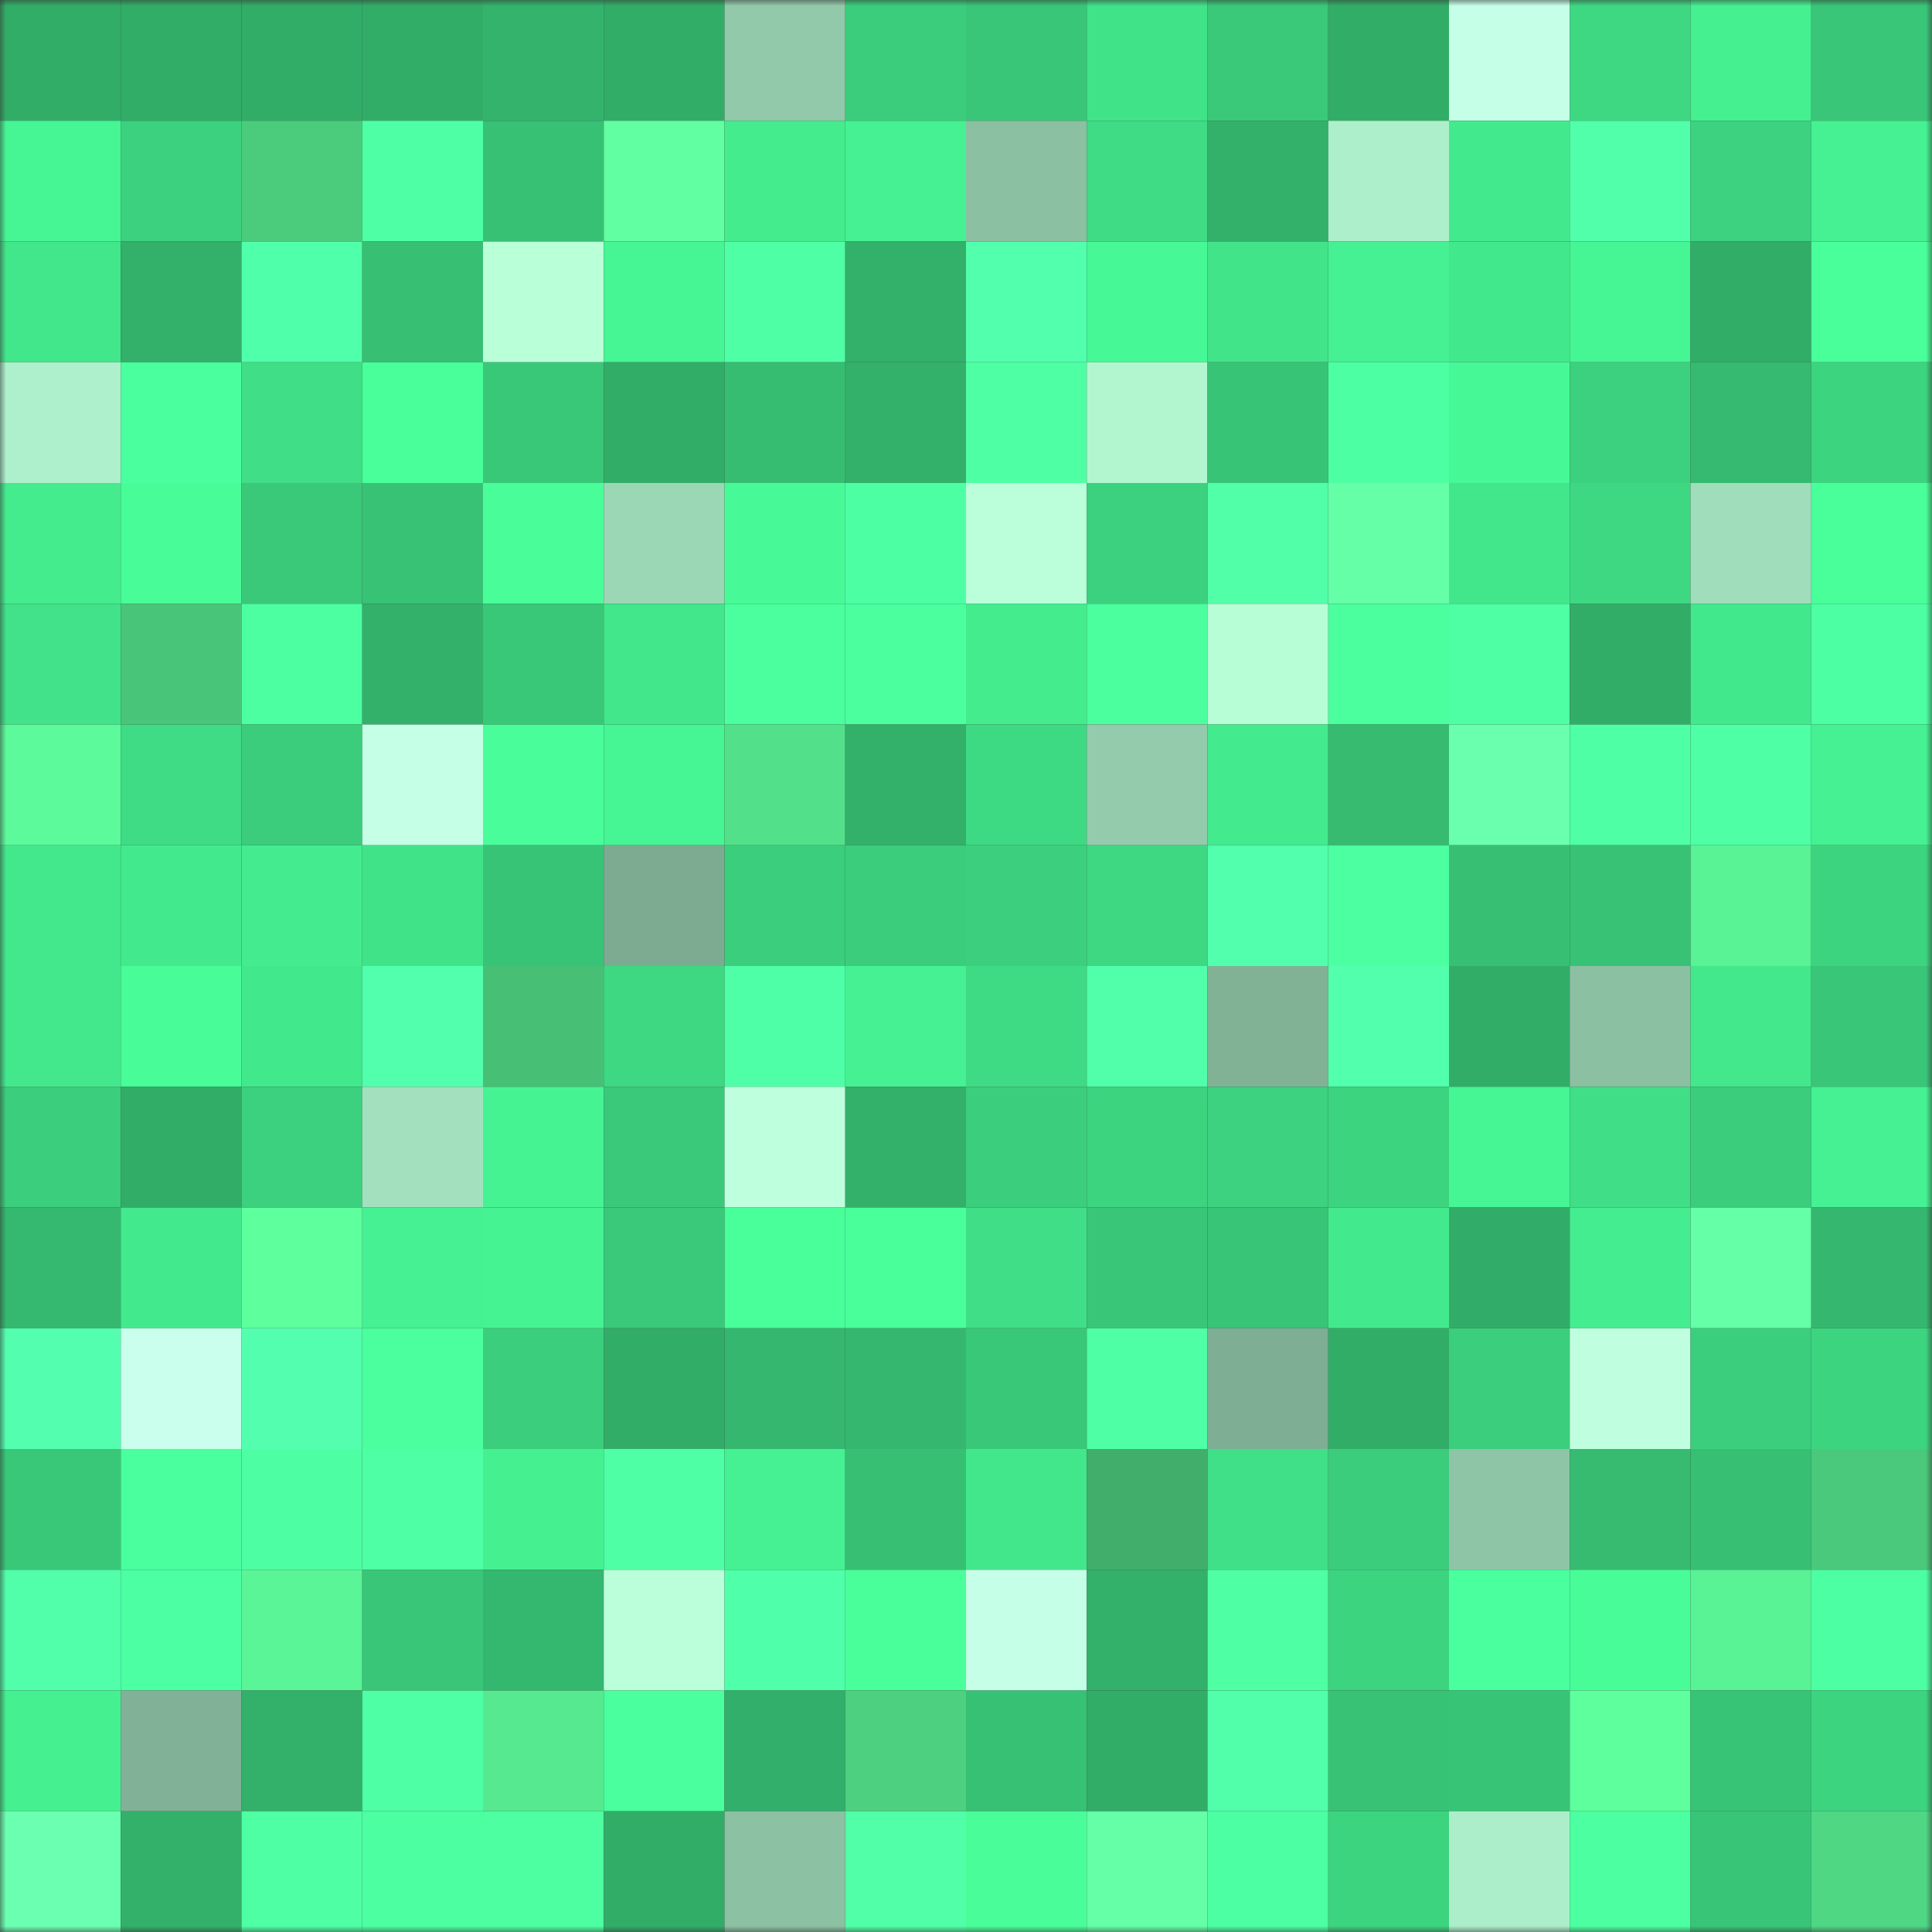 <svg viewBox="0 0 160 160" fill="none" role="img" xmlns="http://www.w3.org/2000/svg" width="240" height="240" name="lens%2Cleo1eth.lens"><rect x="0" y="0" width="160" height="160" fill="#333333" stroke="none"/><mask id="956893116" mask-type="alpha" maskUnits="userSpaceOnUse" x="0" y="0" width="160" height="160"><rect width="160" height="160" fill="#FFFFFF"></rect></mask><g mask="url(#956893116)"><rect x="0" y="0" width="10" height="10" fill="#32ad68"></rect><rect x="10" y="0" width="10" height="10" fill="#32ad68"></rect><rect x="20" y="0" width="10" height="10" fill="#32ad68"></rect><rect x="30" y="0" width="10" height="10" fill="#32ad68"></rect><rect x="40" y="0" width="10" height="10" fill="#33b36c"></rect><rect x="50" y="0" width="10" height="10" fill="#32ad68"></rect><rect x="60" y="0" width="10" height="10" fill="#92c9aa"></rect><rect x="70" y="0" width="10" height="10" fill="#3bcd7c"></rect><rect x="80" y="0" width="10" height="10" fill="#39c678"></rect><rect x="90" y="0" width="10" height="10" fill="#41e389"></rect><rect x="100" y="0" width="10" height="10" fill="#3ac979"></rect><rect x="110" y="0" width="10" height="10" fill="#32ad68"></rect><rect x="120" y="0" width="10" height="10" fill="#c6ffe8"></rect><rect x="130" y="0" width="10" height="10" fill="#3ed882"></rect><rect x="140" y="0" width="10" height="10" fill="#45f091"></rect><rect x="150" y="0" width="10" height="10" fill="#39c678"></rect><rect x="0" y="10" width="10" height="10" fill="#46f694"></rect><rect x="10" y="10" width="10" height="10" fill="#3cd17e"></rect><rect x="20" y="10" width="10" height="10" fill="#4bcc7d"></rect><rect x="30" y="10" width="10" height="10" fill="#4effa5"></rect><rect x="40" y="10" width="10" height="10" fill="#37c175"></rect><rect x="50" y="10" width="10" height="10" fill="#61ffa1"></rect><rect x="60" y="10" width="10" height="10" fill="#44ec8e"></rect><rect x="70" y="10" width="10" height="10" fill="#45f192"></rect><rect x="80" y="10" width="10" height="10" fill="#8bc0a3"></rect><rect x="90" y="10" width="10" height="10" fill="#3fdb85"></rect><rect x="100" y="10" width="10" height="10" fill="#33b16b"></rect><rect x="110" y="10" width="10" height="10" fill="#adefca"></rect><rect x="120" y="10" width="10" height="10" fill="#43e98d"></rect><rect x="130" y="10" width="10" height="10" fill="#51ffaa"></rect><rect x="140" y="10" width="10" height="10" fill="#3cd27f"></rect><rect x="150" y="10" width="10" height="10" fill="#45f192"></rect><rect x="0" y="20" width="10" height="10" fill="#42e78b"></rect><rect x="10" y="20" width="10" height="10" fill="#33b06a"></rect><rect x="20" y="20" width="10" height="10" fill="#50ffa9"></rect><rect x="30" y="20" width="10" height="10" fill="#37bf73"></rect><rect x="40" y="20" width="10" height="10" fill="#b9ffd8"></rect><rect x="50" y="20" width="10" height="10" fill="#46f594"></rect><rect x="60" y="20" width="10" height="10" fill="#4fffa6"></rect><rect x="70" y="20" width="10" height="10" fill="#33b06a"></rect><rect x="80" y="20" width="10" height="10" fill="#52ffad"></rect><rect x="90" y="20" width="10" height="10" fill="#47f896"></rect><rect x="100" y="20" width="10" height="10" fill="#42e48a"></rect><rect x="110" y="20" width="10" height="10" fill="#45f192"></rect><rect x="120" y="20" width="10" height="10" fill="#42e88c"></rect><rect x="130" y="20" width="10" height="10" fill="#46f594"></rect><rect x="140" y="20" width="10" height="10" fill="#32ad68"></rect><rect x="150" y="20" width="10" height="10" fill="#49ff9a"></rect><rect x="0" y="30" width="10" height="10" fill="#aef0cb"></rect><rect x="10" y="30" width="10" height="10" fill="#4aff9d"></rect><rect x="20" y="30" width="10" height="10" fill="#40de86"></rect><rect x="30" y="30" width="10" height="10" fill="#49ff9a"></rect><rect x="40" y="30" width="10" height="10" fill="#39c778"></rect><rect x="50" y="30" width="10" height="10" fill="#32ad68"></rect><rect x="60" y="30" width="10" height="10" fill="#36bd72"></rect><rect x="70" y="30" width="10" height="10" fill="#33b06a"></rect><rect x="80" y="30" width="10" height="10" fill="#4effa4"></rect><rect x="90" y="30" width="10" height="10" fill="#b2f6d0"></rect><rect x="100" y="30" width="10" height="10" fill="#38c476"></rect><rect x="110" y="30" width="10" height="10" fill="#4dffa3"></rect><rect x="120" y="30" width="10" height="10" fill="#47f896"></rect><rect x="130" y="30" width="10" height="10" fill="#3cd17e"></rect><rect x="140" y="30" width="10" height="10" fill="#36ba71"></rect><rect x="150" y="30" width="10" height="10" fill="#3dd480"></rect><rect x="0" y="40" width="10" height="10" fill="#44ec8e"></rect><rect x="10" y="40" width="10" height="10" fill="#48fc98"></rect><rect x="20" y="40" width="10" height="10" fill="#3ac879"></rect><rect x="30" y="40" width="10" height="10" fill="#38c275"></rect><rect x="40" y="40" width="10" height="10" fill="#49fe99"></rect><rect x="50" y="40" width="10" height="10" fill="#9bd6b5"></rect><rect x="60" y="40" width="10" height="10" fill="#48fa97"></rect><rect x="70" y="40" width="10" height="10" fill="#4dffa3"></rect><rect x="80" y="40" width="10" height="10" fill="#baffd9"></rect><rect x="90" y="40" width="10" height="10" fill="#3cd17e"></rect><rect x="100" y="40" width="10" height="10" fill="#50ffa8"></rect><rect x="110" y="40" width="10" height="10" fill="#65ffa8"></rect><rect x="120" y="40" width="10" height="10" fill="#42e68b"></rect><rect x="130" y="40" width="10" height="10" fill="#3ed882"></rect><rect x="140" y="40" width="10" height="10" fill="#a0ddbb"></rect><rect x="150" y="40" width="10" height="10" fill="#49ff9a"></rect><rect x="0" y="50" width="10" height="10" fill="#41e289"></rect><rect x="10" y="50" width="10" height="10" fill="#49c579"></rect><rect x="20" y="50" width="10" height="10" fill="#4cffa0"></rect><rect x="30" y="50" width="10" height="10" fill="#33b06a"></rect><rect x="40" y="50" width="10" height="10" fill="#39c778"></rect><rect x="50" y="50" width="10" height="10" fill="#42e68b"></rect><rect x="60" y="50" width="10" height="10" fill="#4bff9e"></rect><rect x="70" y="50" width="10" height="10" fill="#4bff9f"></rect><rect x="80" y="50" width="10" height="10" fill="#44ec8e"></rect><rect x="90" y="50" width="10" height="10" fill="#4bff9f"></rect><rect x="100" y="50" width="10" height="10" fill="#b7fdd6"></rect><rect x="110" y="50" width="10" height="10" fill="#4bff9f"></rect><rect x="120" y="50" width="10" height="10" fill="#4effa4"></rect><rect x="130" y="50" width="10" height="10" fill="#32ad68"></rect><rect x="140" y="50" width="10" height="10" fill="#42e88c"></rect><rect x="150" y="50" width="10" height="10" fill="#4dffa3"></rect><rect x="0" y="60" width="10" height="10" fill="#5cfa9a"></rect><rect x="10" y="60" width="10" height="10" fill="#3fdb85"></rect><rect x="20" y="60" width="10" height="10" fill="#3bcd7c"></rect><rect x="30" y="60" width="10" height="10" fill="#c4ffe6"></rect><rect x="40" y="60" width="10" height="10" fill="#49fe9a"></rect><rect x="50" y="60" width="10" height="10" fill="#46f594"></rect><rect x="60" y="60" width="10" height="10" fill="#53e08a"></rect><rect x="70" y="60" width="10" height="10" fill="#33b06a"></rect><rect x="80" y="60" width="10" height="10" fill="#3ed983"></rect><rect x="90" y="60" width="10" height="10" fill="#93cbac"></rect><rect x="100" y="60" width="10" height="10" fill="#43eb8e"></rect><rect x="110" y="60" width="10" height="10" fill="#36bb71"></rect><rect x="120" y="60" width="10" height="10" fill="#69ffaf"></rect><rect x="130" y="60" width="10" height="10" fill="#4effa5"></rect><rect x="140" y="60" width="10" height="10" fill="#4effa5"></rect><rect x="150" y="60" width="10" height="10" fill="#45f192"></rect><rect x="0" y="70" width="10" height="10" fill="#43e88c"></rect><rect x="10" y="70" width="10" height="10" fill="#43ea8d"></rect><rect x="20" y="70" width="10" height="10" fill="#44ec8f"></rect><rect x="30" y="70" width="10" height="10" fill="#41e389"></rect><rect x="40" y="70" width="10" height="10" fill="#38c477"></rect><rect x="50" y="70" width="10" height="10" fill="#7cab91"></rect><rect x="60" y="70" width="10" height="10" fill="#3bce7c"></rect><rect x="70" y="70" width="10" height="10" fill="#3bcd7c"></rect><rect x="80" y="70" width="10" height="10" fill="#3cd07e"></rect><rect x="90" y="70" width="10" height="10" fill="#3ed882"></rect><rect x="100" y="70" width="10" height="10" fill="#52ffad"></rect><rect x="110" y="70" width="10" height="10" fill="#4cffa1"></rect><rect x="120" y="70" width="10" height="10" fill="#37c074"></rect><rect x="130" y="70" width="10" height="10" fill="#38c275"></rect><rect x="140" y="70" width="10" height="10" fill="#59f294"></rect><rect x="150" y="70" width="10" height="10" fill="#3dd480"></rect><rect x="0" y="80" width="10" height="10" fill="#43e88c"></rect><rect x="10" y="80" width="10" height="10" fill="#48fc98"></rect><rect x="20" y="80" width="10" height="10" fill="#42e88c"></rect><rect x="30" y="80" width="10" height="10" fill="#52ffac"></rect><rect x="40" y="80" width="10" height="10" fill="#47c076"></rect><rect x="50" y="80" width="10" height="10" fill="#3ed882"></rect><rect x="60" y="80" width="10" height="10" fill="#4fffa7"></rect><rect x="70" y="80" width="10" height="10" fill="#45f192"></rect><rect x="80" y="80" width="10" height="10" fill="#3fda84"></rect><rect x="90" y="80" width="10" height="10" fill="#51ffaa"></rect><rect x="100" y="80" width="10" height="10" fill="#81b296"></rect><rect x="110" y="80" width="10" height="10" fill="#52ffac"></rect><rect x="120" y="80" width="10" height="10" fill="#32ad68"></rect><rect x="130" y="80" width="10" height="10" fill="#8bc0a3"></rect><rect x="140" y="80" width="10" height="10" fill="#43e88c"></rect><rect x="150" y="80" width="10" height="10" fill="#39c678"></rect><rect x="0" y="90" width="10" height="10" fill="#3bce7c"></rect><rect x="10" y="90" width="10" height="10" fill="#32ad68"></rect><rect x="20" y="90" width="10" height="10" fill="#3cd17e"></rect><rect x="30" y="90" width="10" height="10" fill="#a3e1be"></rect><rect x="40" y="90" width="10" height="10" fill="#46f393"></rect><rect x="50" y="90" width="10" height="10" fill="#3ac97a"></rect><rect x="60" y="90" width="10" height="10" fill="#beffde"></rect><rect x="70" y="90" width="10" height="10" fill="#33b06a"></rect><rect x="80" y="90" width="10" height="10" fill="#3bce7d"></rect><rect x="90" y="90" width="10" height="10" fill="#3dd480"></rect><rect x="100" y="90" width="10" height="10" fill="#3cd27f"></rect><rect x="110" y="90" width="10" height="10" fill="#3dd480"></rect><rect x="120" y="90" width="10" height="10" fill="#46f594"></rect><rect x="130" y="90" width="10" height="10" fill="#40df87"></rect><rect x="140" y="90" width="10" height="10" fill="#3bcd7c"></rect><rect x="150" y="90" width="10" height="10" fill="#45f192"></rect><rect x="0" y="100" width="10" height="10" fill="#35b970"></rect><rect x="10" y="100" width="10" height="10" fill="#43ea8d"></rect><rect x="20" y="100" width="10" height="10" fill="#5eff9d"></rect><rect x="30" y="100" width="10" height="10" fill="#45f192"></rect><rect x="40" y="100" width="10" height="10" fill="#46f393"></rect><rect x="50" y="100" width="10" height="10" fill="#3ac97a"></rect><rect x="60" y="100" width="10" height="10" fill="#49ff9a"></rect><rect x="70" y="100" width="10" height="10" fill="#49ff9a"></rect><rect x="80" y="100" width="10" height="10" fill="#40df87"></rect><rect x="90" y="100" width="10" height="10" fill="#39c678"></rect><rect x="100" y="100" width="10" height="10" fill="#38c577"></rect><rect x="110" y="100" width="10" height="10" fill="#43ea8d"></rect><rect x="120" y="100" width="10" height="10" fill="#32ad69"></rect><rect x="130" y="100" width="10" height="10" fill="#44ed8f"></rect><rect x="140" y="100" width="10" height="10" fill="#64ffa7"></rect><rect x="150" y="100" width="10" height="10" fill="#35b76f"></rect><rect x="0" y="110" width="10" height="10" fill="#53ffae"></rect><rect x="10" y="110" width="10" height="10" fill="#c9ffec"></rect><rect x="20" y="110" width="10" height="10" fill="#53ffae"></rect><rect x="30" y="110" width="10" height="10" fill="#4bff9f"></rect><rect x="40" y="110" width="10" height="10" fill="#3bce7c"></rect><rect x="50" y="110" width="10" height="10" fill="#32ad68"></rect><rect x="60" y="110" width="10" height="10" fill="#35b76f"></rect><rect x="70" y="110" width="10" height="10" fill="#35b76f"></rect><rect x="80" y="110" width="10" height="10" fill="#39c778"></rect><rect x="90" y="110" width="10" height="10" fill="#4effa5"></rect><rect x="100" y="110" width="10" height="10" fill="#7eae93"></rect><rect x="110" y="110" width="10" height="10" fill="#32ad68"></rect><rect x="120" y="110" width="10" height="10" fill="#3bce7c"></rect><rect x="130" y="110" width="10" height="10" fill="#bfffdf"></rect><rect x="140" y="110" width="10" height="10" fill="#3bce7d"></rect><rect x="150" y="110" width="10" height="10" fill="#3dd480"></rect><rect x="0" y="120" width="10" height="10" fill="#39c778"></rect><rect x="10" y="120" width="10" height="10" fill="#4aff9d"></rect><rect x="20" y="120" width="10" height="10" fill="#4dffa2"></rect><rect x="30" y="120" width="10" height="10" fill="#4effa5"></rect><rect x="40" y="120" width="10" height="10" fill="#45f091"></rect><rect x="50" y="120" width="10" height="10" fill="#4effa5"></rect><rect x="60" y="120" width="10" height="10" fill="#45f192"></rect><rect x="70" y="120" width="10" height="10" fill="#37bf73"></rect><rect x="80" y="120" width="10" height="10" fill="#42e78c"></rect><rect x="90" y="120" width="10" height="10" fill="#41af6b"></rect><rect x="100" y="120" width="10" height="10" fill="#40e088"></rect><rect x="110" y="120" width="10" height="10" fill="#3bcd7c"></rect><rect x="120" y="120" width="10" height="10" fill="#8fc5a7"></rect><rect x="130" y="120" width="10" height="10" fill="#36bb71"></rect><rect x="140" y="120" width="10" height="10" fill="#37c074"></rect><rect x="150" y="120" width="10" height="10" fill="#4ac87b"></rect><rect x="0" y="130" width="10" height="10" fill="#51ffaa"></rect><rect x="10" y="130" width="10" height="10" fill="#4dffa3"></rect><rect x="20" y="130" width="10" height="10" fill="#5af596"></rect><rect x="30" y="130" width="10" height="10" fill="#39c678"></rect><rect x="40" y="130" width="10" height="10" fill="#34b76f"></rect><rect x="50" y="130" width="10" height="10" fill="#baffd9"></rect><rect x="60" y="130" width="10" height="10" fill="#50ffa9"></rect><rect x="70" y="130" width="10" height="10" fill="#49ff9a"></rect><rect x="80" y="130" width="10" height="10" fill="#c6ffe7"></rect><rect x="90" y="130" width="10" height="10" fill="#33b06a"></rect><rect x="100" y="130" width="10" height="10" fill="#4effa4"></rect><rect x="110" y="130" width="10" height="10" fill="#3dd480"></rect><rect x="120" y="130" width="10" height="10" fill="#4aff9d"></rect><rect x="130" y="130" width="10" height="10" fill="#48fc98"></rect><rect x="140" y="130" width="10" height="10" fill="#59f295"></rect><rect x="150" y="130" width="10" height="10" fill="#4dffa3"></rect><rect x="0" y="140" width="10" height="10" fill="#45f091"></rect><rect x="10" y="140" width="10" height="10" fill="#81b297"></rect><rect x="20" y="140" width="10" height="10" fill="#33b06a"></rect><rect x="30" y="140" width="10" height="10" fill="#4effa5"></rect><rect x="40" y="140" width="10" height="10" fill="#56e98f"></rect><rect x="50" y="140" width="10" height="10" fill="#4aff9d"></rect><rect x="60" y="140" width="10" height="10" fill="#32af6a"></rect><rect x="70" y="140" width="10" height="10" fill="#4dd07f"></rect><rect x="80" y="140" width="10" height="10" fill="#37c175"></rect><rect x="90" y="140" width="10" height="10" fill="#32ad68"></rect><rect x="100" y="140" width="10" height="10" fill="#51ffaa"></rect><rect x="110" y="140" width="10" height="10" fill="#38c275"></rect><rect x="120" y="140" width="10" height="10" fill="#38c476"></rect><rect x="130" y="140" width="10" height="10" fill="#5eff9d"></rect><rect x="140" y="140" width="10" height="10" fill="#38c476"></rect><rect x="150" y="140" width="10" height="10" fill="#3dd480"></rect><rect x="0" y="150" width="10" height="10" fill="#6bffb1"></rect><rect x="10" y="150" width="10" height="10" fill="#33b06a"></rect><rect x="20" y="150" width="10" height="10" fill="#4effa4"></rect><rect x="30" y="150" width="10" height="10" fill="#4cffa1"></rect><rect x="40" y="150" width="10" height="10" fill="#4dffa1"></rect><rect x="50" y="150" width="10" height="10" fill="#32ad68"></rect><rect x="60" y="150" width="10" height="10" fill="#8cc1a3"></rect><rect x="70" y="150" width="10" height="10" fill="#50ffa7"></rect><rect x="80" y="150" width="10" height="10" fill="#49fe99"></rect><rect x="90" y="150" width="10" height="10" fill="#64ffa6"></rect><rect x="100" y="150" width="10" height="10" fill="#4dffa3"></rect><rect x="110" y="150" width="10" height="10" fill="#3dd480"></rect><rect x="120" y="150" width="10" height="10" fill="#aceeca"></rect><rect x="130" y="150" width="10" height="10" fill="#4cffa1"></rect><rect x="140" y="150" width="10" height="10" fill="#38c577"></rect><rect x="150" y="150" width="10" height="10" fill="#4fd784"></rect></g></svg>